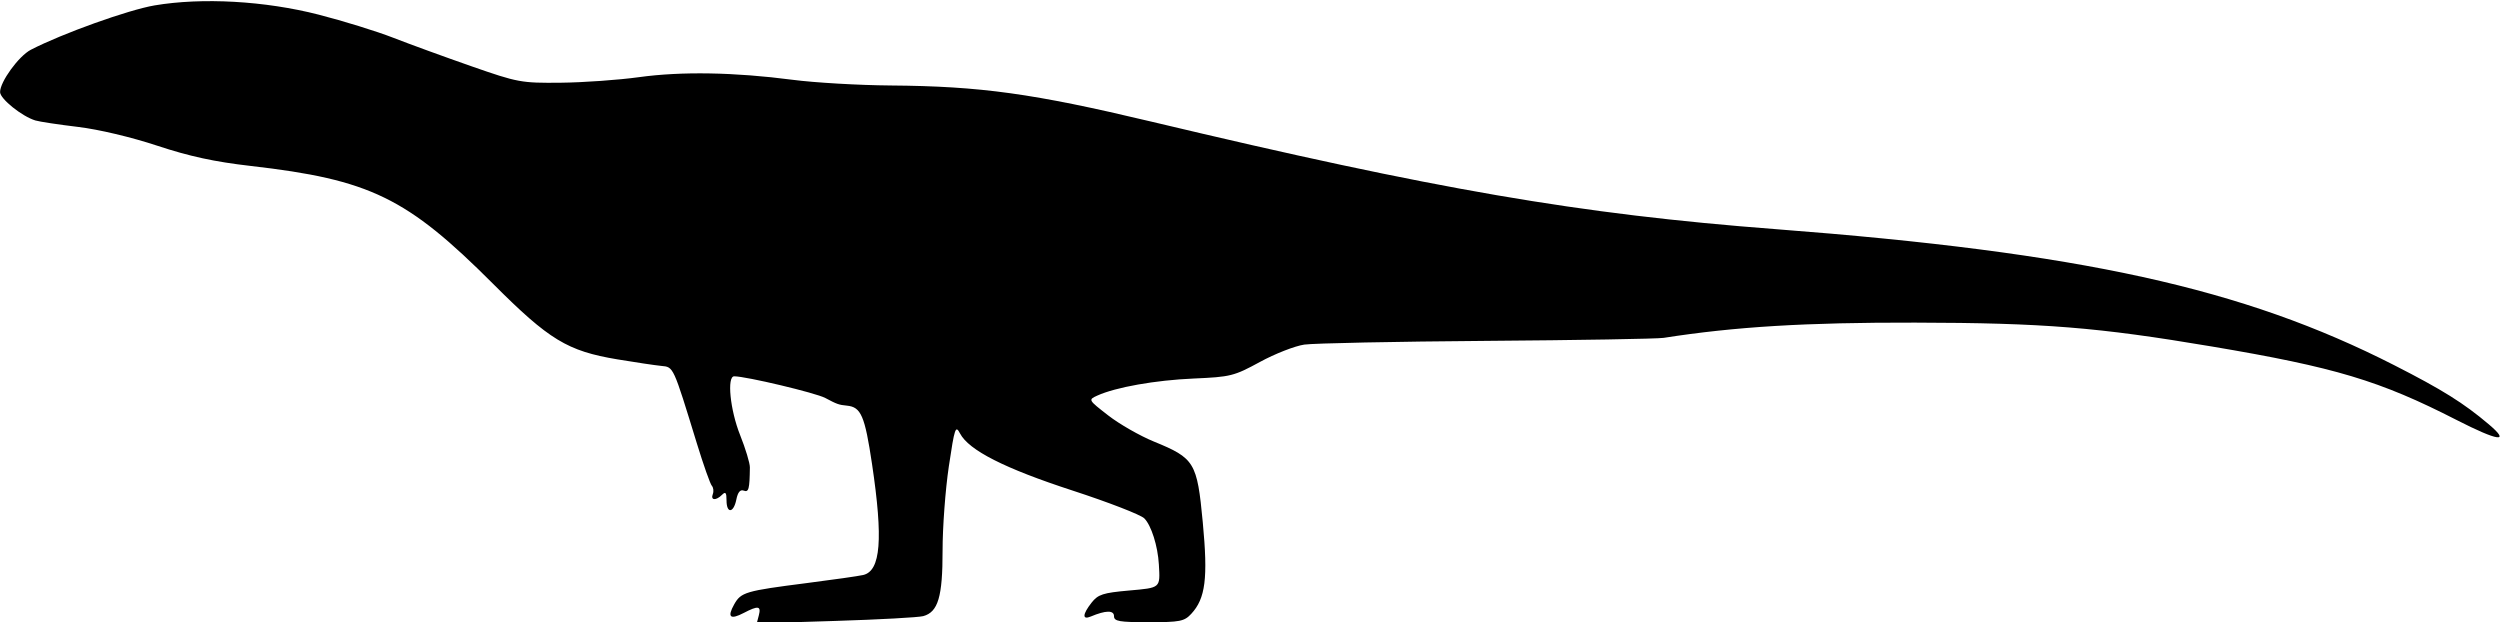 <svg xmlns="http://www.w3.org/2000/svg" width="671" height="167" viewBox="0 0 671 167" version="1.1">
	<path d="M 41.500 1.448 C 34.452 2.642, 16.686 9.008, 8.297 13.346 C 5.031 15.035, -0.012 21.972, 0.021 24.729 C 0.043 26.544, 5.918 31.258, 9.500 32.334 C 10.600 32.665, 15.744 33.443, 20.932 34.064 C 26.487 34.728, 35.227 36.800, 42.195 39.105 C 50.856 41.969, 57.572 43.425, 67.263 44.537 C 99.352 48.220, 109.187 53.004, 132.376 76.212 C 147.382 91.229, 152.300 94.216, 165.707 96.452 C 170.543 97.259, 175.847 98.049, 177.494 98.209 C 180.814 98.532, 180.624 98.119, 187.034 119 C 188.807 124.775, 190.615 129.892, 191.051 130.372 C 191.487 130.851, 191.606 131.864, 191.315 132.622 C 190.664 134.319, 192.173 134.427, 193.800 132.800 C 194.733 131.867, 195 132.200, 195 134.300 C 195 137.914, 196.900 137.750, 197.635 134.074 C 198.026 132.118, 198.681 131.324, 199.610 131.681 C 200.959 132.198, 201.195 131.310, 201.267 125.444 C 201.281 124.313, 200.101 120.411, 198.646 116.773 C 195.971 110.086, 195.056 101, 197.058 101 C 200.232 101, 218.942 105.452, 221.500 106.816 C 224.627 108.484, 225.148 108.669, 227.309 108.875 C 231.105 109.238, 232.118 111.589, 234.050 124.528 C 237.069 144.754, 236.397 153.223, 231.684 154.329 C 230.483 154.610, 223.650 155.589, 216.500 156.502 C 200.065 158.603, 198.886 158.949, 197.058 162.207 C 195.122 165.654, 195.964 166.421, 199.601 164.524 C 203.516 162.482, 204.335 162.610, 203.669 165.158 L 203.105 167.315 224.302 166.654 C 235.961 166.291, 246.531 165.713, 247.790 165.370 C 251.789 164.280, 253.001 160.183, 252.988 147.800 C 252.982 141.585, 253.738 131.401, 254.668 125.169 C 256.222 114.757, 256.466 114.041, 257.667 116.334 C 260.034 120.851, 269.634 125.723, 287.873 131.664 C 297.490 134.796, 306.155 138.155, 307.127 139.127 C 309.004 141.004, 310.755 146.540, 311.040 151.500 C 311.407 157.894, 311.584 157.740, 302.990 158.501 C 296.060 159.114, 294.712 159.551, 292.990 161.740 C 290.530 164.867, 290.429 166.454, 292.750 165.478 C 296.786 163.782, 299 163.748, 299 165.383 C 299 166.757, 300.404 167, 308.326 167 C 316.712 167, 317.861 166.773, 319.736 164.750 C 323.565 160.618, 324.243 155.227, 322.825 140.187 C 321.305 124.073, 320.650 122.991, 309.696 118.511 C 305.953 116.981, 300.450 113.833, 297.466 111.516 C 292.042 107.304, 292.041 107.302, 294.518 106.174 C 299.441 103.931, 310.114 102.041, 320.368 101.598 C 330.286 101.169, 331.210 100.938, 338.165 97.149 C 342.199 94.950, 347.560 92.853, 350.077 92.488 C 352.595 92.123, 374.645 91.674, 399.077 91.490 C 423.510 91.306, 444.850 90.944, 446.500 90.685 C 465.633 87.689, 484.756 86.529, 514 86.591 C 548.487 86.665, 563.010 87.833, 593.644 92.996 C 626.796 98.585, 638.667 102.147, 659.304 112.701 C 670.577 118.466, 673.948 118.928, 667.994 113.891 C 661.220 108.161, 655.531 104.605, 642.580 98.005 C 601.981 77.314, 558.560 67.769, 476.500 61.495 C 423.842 57.468, 385.457 50.856, 309 32.639 C 277.294 25.084, 263.219 23.135, 239 22.943 C 230.475 22.876, 218.662 22.190, 212.748 21.419 C 197.119 19.383, 182.889 19.139, 171.500 20.711 C 166 21.470, 156.550 22.141, 150.500 22.202 C 139.893 22.308, 139.035 22.149, 126.500 17.773 C 119.350 15.277, 109.900 11.831, 105.500 10.115 C 101.100 8.399, 92.100 5.612, 85.500 3.922 C 71.107 0.236, 54.254 -0.712, 41.500 1.448" stroke="none" fill="black" fill-rule="evenodd"/>
</svg>